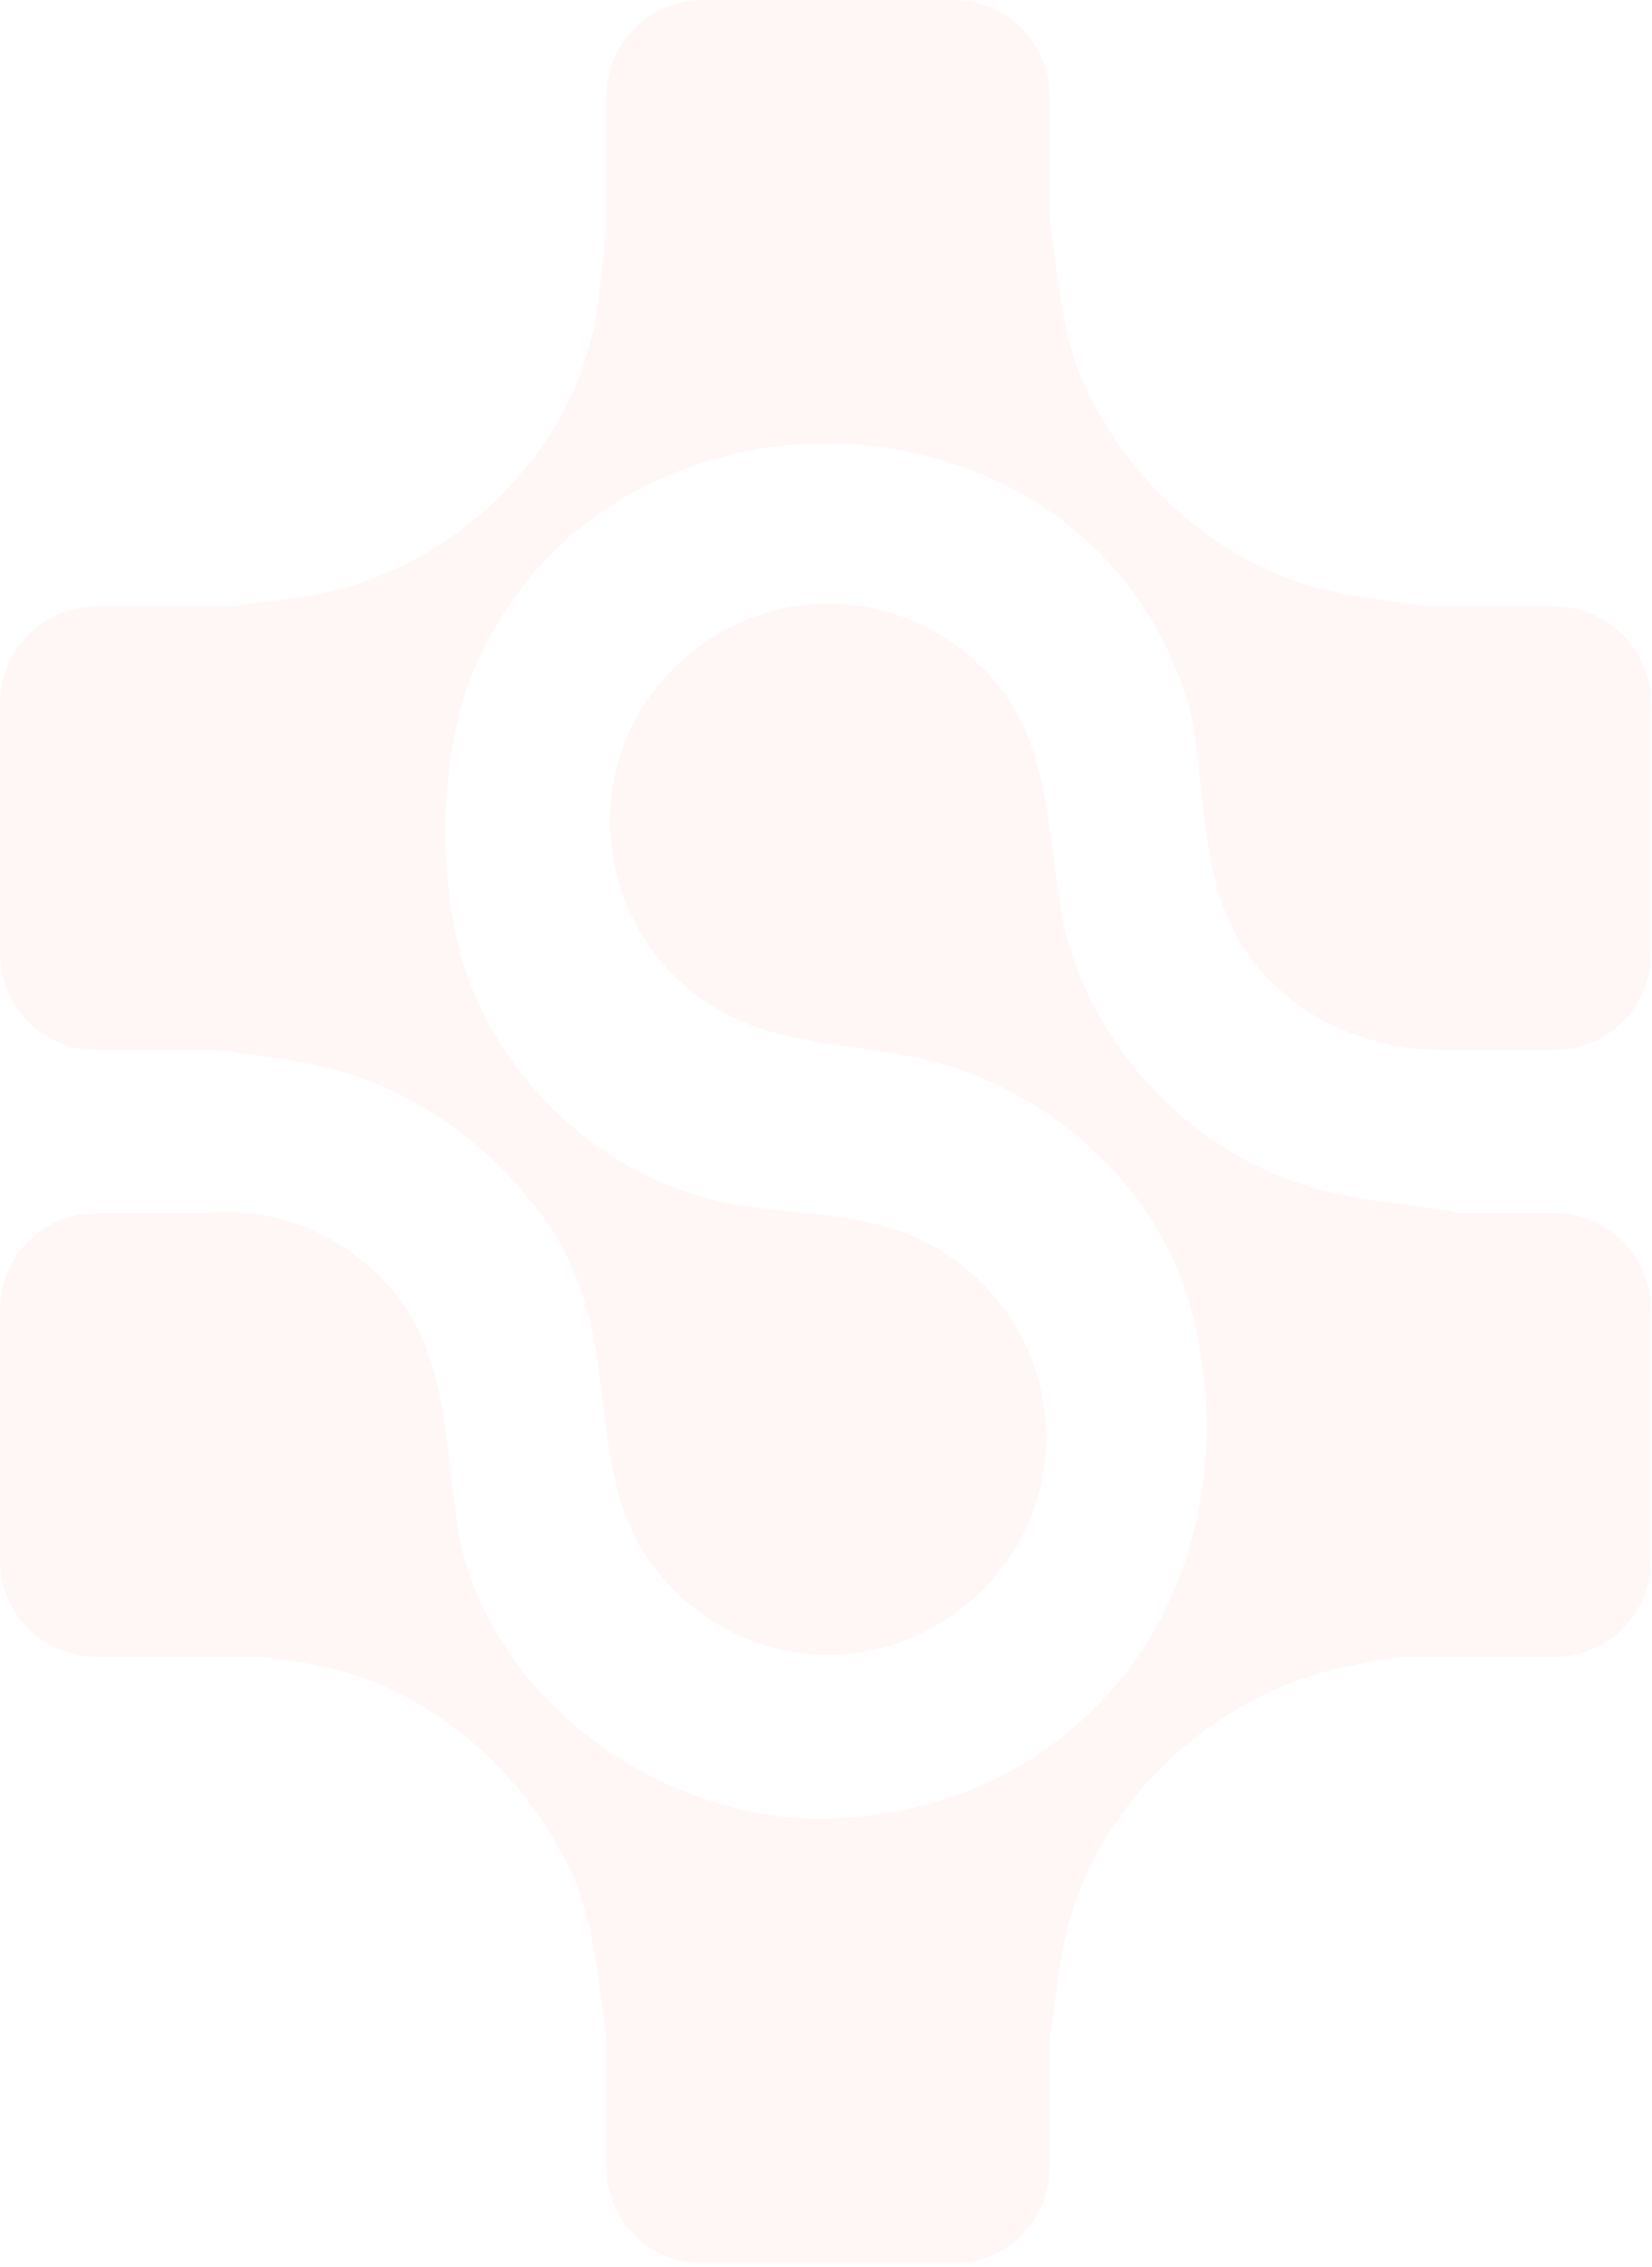 <svg width="315" height="432" viewBox="0 0 315 432" fill="none" xmlns="http://www.w3.org/2000/svg">
<g opacity="0.05">
<path d="M271.843 230.137C264.974 229.146 257.978 228.476 251.333 226.688C227.733 220.256 208.077 199.795 202.714 175.904C198.789 154.102 200.878 134.573 179.668 121.233C147.187 101.598 107.614 131.522 118.03 168.199C121.421 180.101 130.243 189.866 141.406 194.646C151.064 198.872 162.344 199.163 173.09 201.243C197.603 205.683 219.727 224.288 226.848 248.315C240.538 298.692 209.476 346.143 155.941 346.668C125.249 346.279 94.333 324.03 87.668 293.445C83.801 271.4 86.715 251.813 65.379 237.618C39.185 220.567 3.294 238.308 1.516 269.651C0.137 286.595 10.232 303.462 25.777 310.282C39.894 316.724 56.819 314.499 71.325 320.581C86.482 326.721 99.191 338.555 106.944 352.896C114.484 365.993 113.969 381.518 116.883 395.878C123.986 431.671 170.01 442.29 191.55 412.638C200.615 400.61 199.974 384.666 202.85 370.491C207.941 345.609 228.675 325.002 253.023 318.492C265.207 315.218 278.547 315.286 289.536 310.059C308.55 301.519 318.149 278.211 310.998 258.682C305.237 241.563 289.438 231.993 272.066 230.186L271.872 230.157L271.843 230.137Z" fill="#F35130"/>
<path d="M42.98 200.277C50.111 201.345 57.379 202.084 64.287 204.007C78.744 207.991 91.744 217.046 101.042 228.753C124.769 256.589 104.229 287.815 135.738 308.928C168.364 329.146 208.53 298.794 197.638 261.806C193.781 248.739 183.307 238.44 170.57 234.33C161.534 231.289 151.468 231.318 141.849 229.822C117.074 226.402 95.31 206.835 88.13 183.109C83.651 166.553 83.767 148.404 88.722 131.965C111.778 66.724 209.394 69.231 227.223 136.532C230.546 154.321 228.263 173.636 242.545 187.19C267.389 212.266 311.179 196.167 313.297 160.763C314.667 143.818 304.582 126.952 289.036 120.131C275.035 113.748 258.353 115.759 244.061 109.658C228.982 103.44 216.361 91.567 208.695 77.217C201.282 64.169 201.826 48.789 198.921 34.536C191.75 -1.49 145.23 -11.944 123.952 18.252C114.907 30.494 116.024 46.535 113.566 60.885C109.077 85.748 88.062 106.636 63.714 112.582C50.568 115.73 36.324 114.681 24.345 120.88C6.108 129.614 -3.083 152.388 3.718 171.392C9.372 188.725 25.229 198.372 42.795 200.257L42.989 200.286L42.98 200.277Z" fill="#F35130"/>
<path d="M181.8 346.857H133.978C123.842 346.857 115.625 355.074 115.625 365.21V413.031C115.625 423.167 123.842 431.384 133.978 431.384H181.8C191.936 431.384 200.153 423.167 200.153 413.031V365.21C200.153 355.074 191.936 346.857 181.8 346.857Z" fill="#F35130"/>
<path d="M296.44 231.233H248.619C238.483 231.233 230.266 239.45 230.266 249.586V297.407C230.266 307.543 238.483 315.76 248.619 315.76H296.44C306.576 315.76 314.793 307.543 314.793 297.407V249.586C314.793 239.45 306.576 231.233 296.44 231.233Z" fill="#F35130"/>
<path d="M18.353 231.231H41.73C65.349 231.231 84.518 250.41 84.518 274.02V297.396C84.518 307.529 76.289 315.749 66.165 315.749H18.353C8.22 315.749 0 307.519 0 297.396V249.585C0 239.451 8.229 231.231 18.353 231.231Z" fill="#F35130"/>
<path d="M181.8 0H133.978C123.842 0 115.625 8.217 115.625 18.353V66.174C115.625 76.31 123.842 84.527 133.978 84.527H181.8C191.936 84.527 200.153 76.31 200.153 66.174V18.353C200.153 8.217 191.936 0 181.8 0Z" fill="#F35130"/>
<path d="M66.175 115.613H18.353C8.217 115.613 0 123.83 0 133.966V181.787C0 191.923 8.217 200.14 18.353 200.14H66.175C76.311 200.14 84.528 191.923 84.528 181.787V133.966C84.528 123.83 76.311 115.613 66.175 115.613Z" fill="#F35130"/>
<path d="M248.621 115.612H296.432C306.566 115.612 314.786 123.841 314.786 133.965V181.776C314.786 191.91 306.556 200.13 296.432 200.13H274.494C250.078 200.13 230.258 180.309 230.258 155.894V133.956C230.258 123.822 238.487 115.603 248.611 115.603L248.621 115.612Z" fill="#F35130"/>
</g>
</svg>
